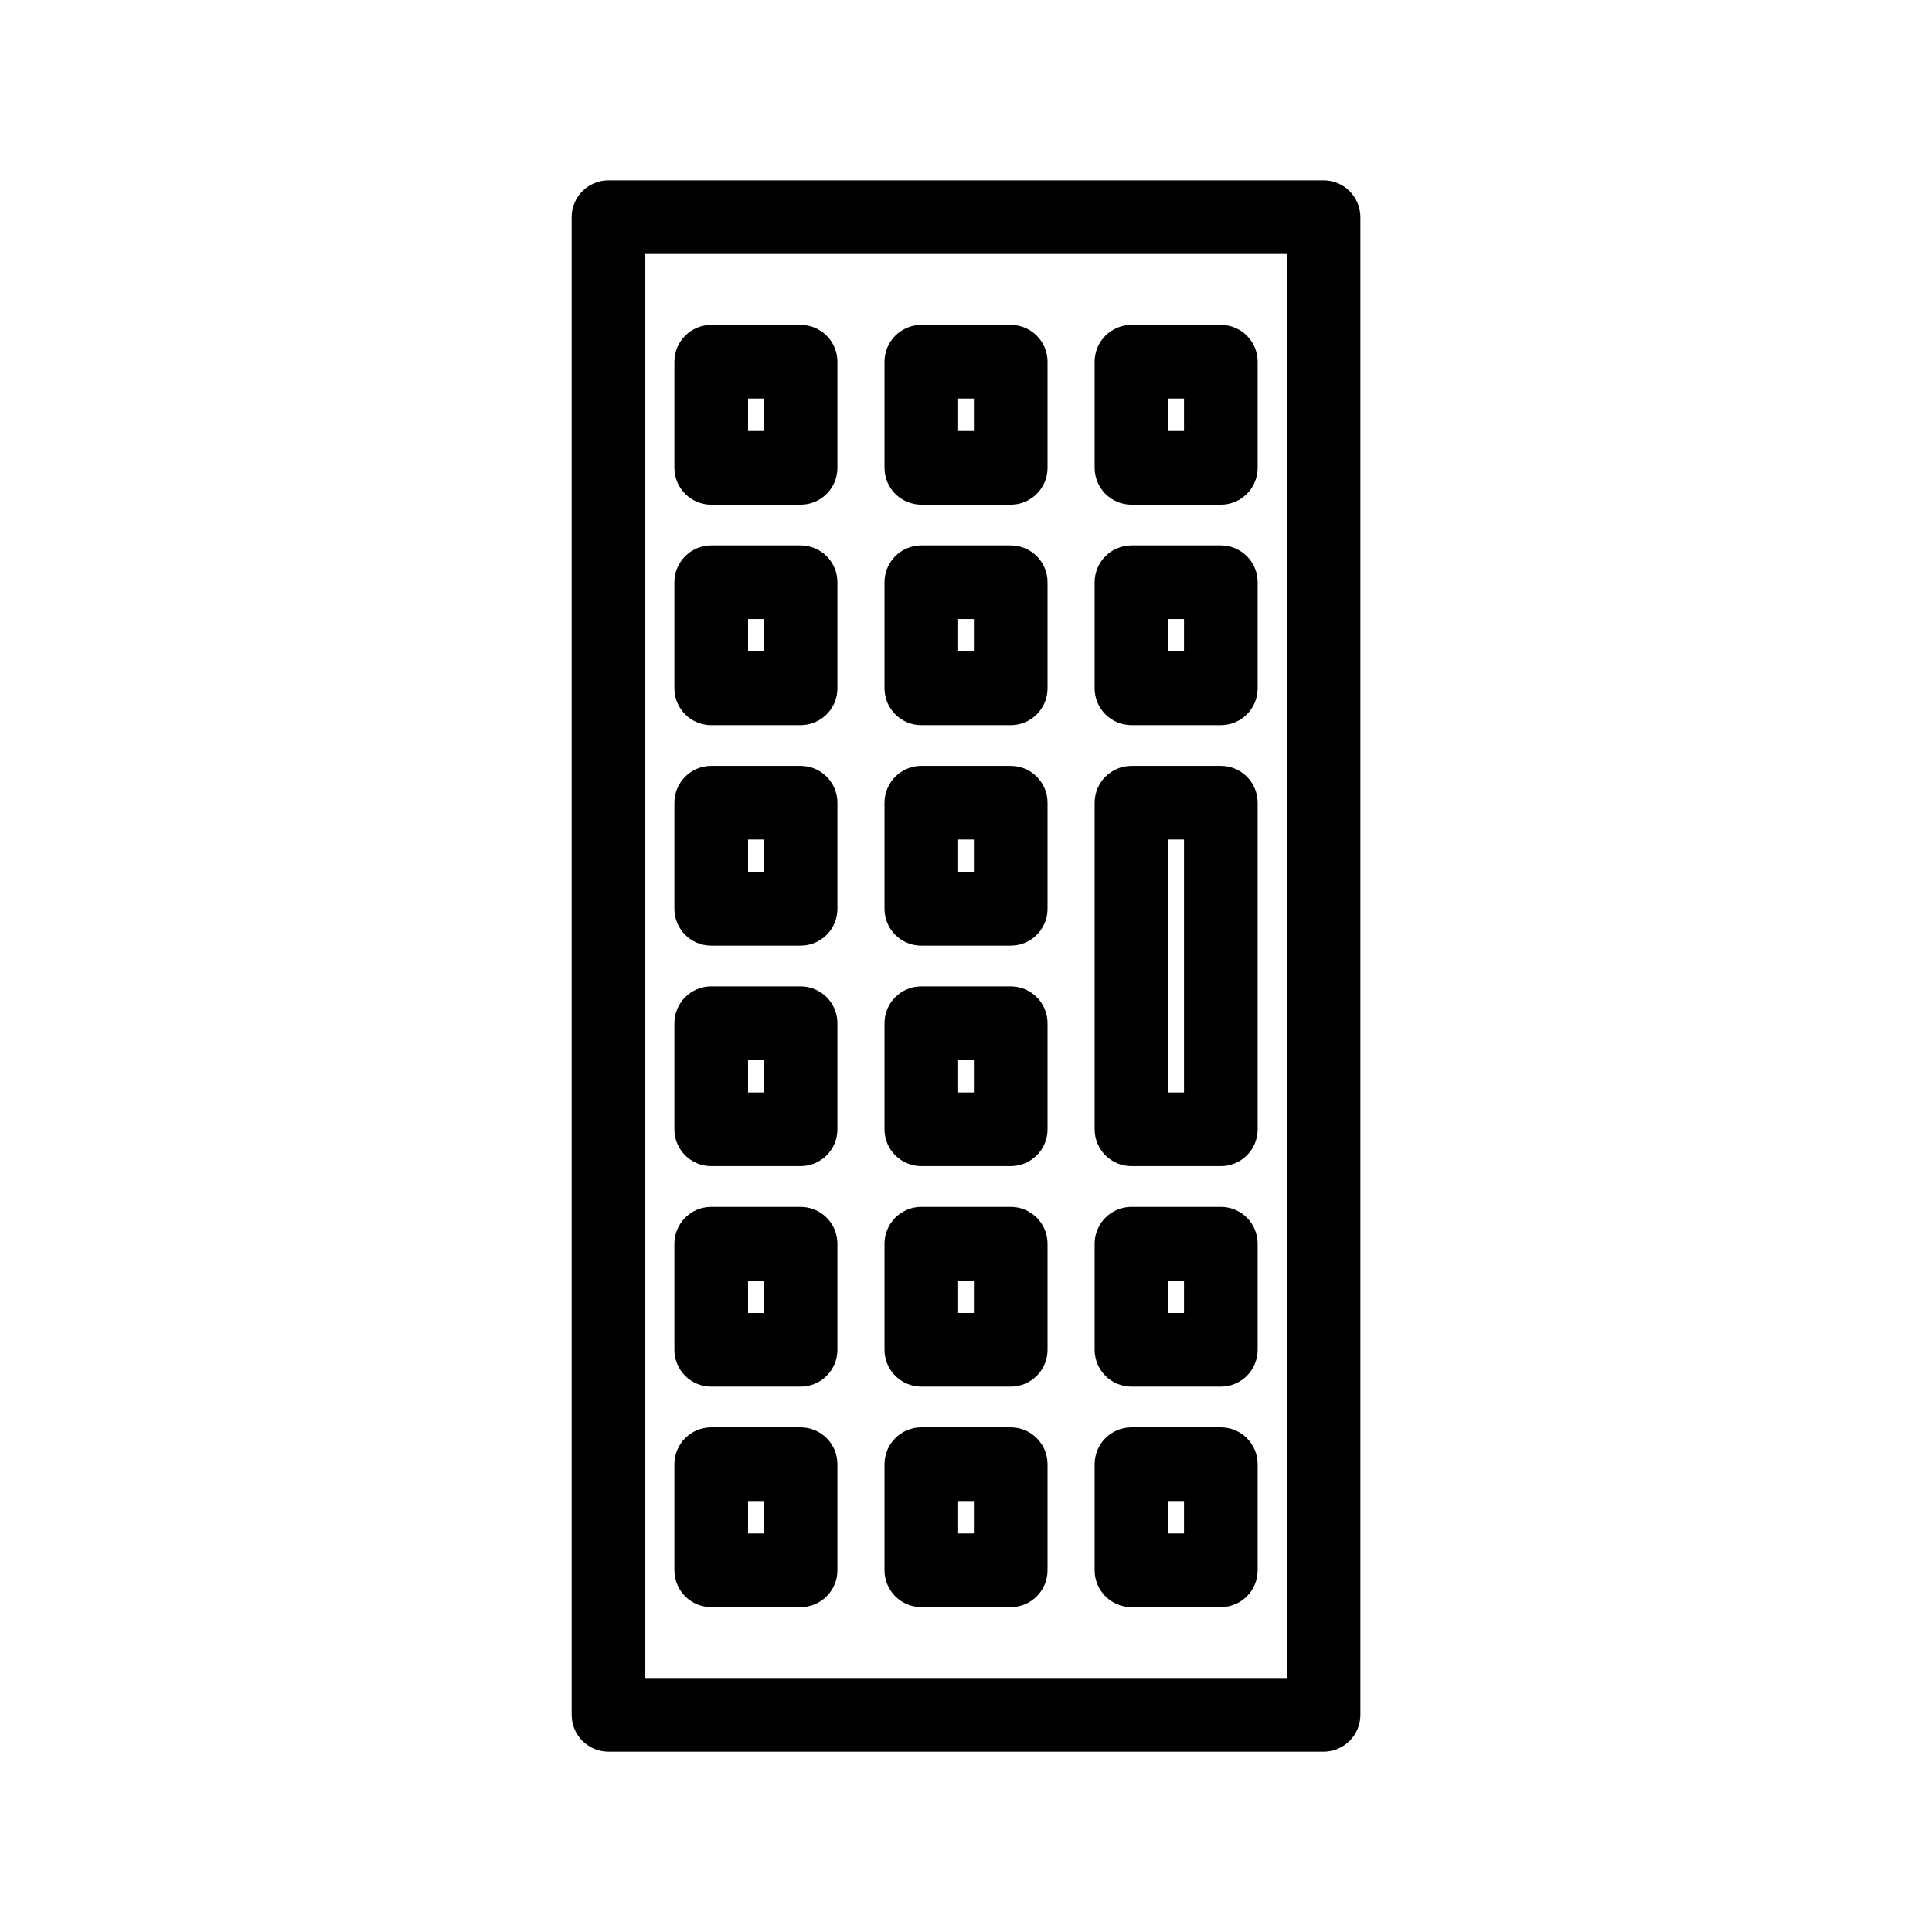 <?xml version="1.0" encoding="UTF-8" standalone="no"?>
<!DOCTYPE svg PUBLIC "-//W3C//DTD SVG 1.1//EN" "http://www.w3.org/Graphics/SVG/1.1/DTD/svg11.dtd">
<svg width="1000px" height="1000px" version="1.1" xmlns="http://www.w3.org/2000/svg" xmlns:xlink="http://www.w3.org/1999/xlink" xml:space="preserve" xmlns:serif="http://www.serif.com/" style="fill-rule:evenodd;clip-rule:evenodd;stroke-linejoin:round;stroke-miterlimit:2;">
    <g transform="matrix(9,0,0,9,-4621.71,-2736.19)">
        <g transform="matrix(6.12323e-17,-1,1,6.12323e-17,196.536,919.273)">
            <path d="M516.629,350.604L602.762,350.604C603.523,350.604 604.14,351.221 604.14,351.982L604.14,393.107C604.14,393.868 603.523,394.485 602.762,394.485L516.629,394.485C515.868,394.485 515.251,393.868 515.251,393.107L515.251,351.982C515.251,351.221 515.868,350.604 516.629,350.604ZM601.384,353.36L518.007,353.36L518.007,391.728L601.384,391.728L601.384,353.36Z" style="fill-rule:nonzero;stroke:black;stroke-width:1.48px;"/>
        </g>
        <g transform="matrix(6.12323e-17,-1,1,6.12323e-17,196.536,919.273)">
            <path d="M524.943,356.512L531.044,356.512C531.806,356.512 532.422,357.129 532.422,357.89L532.422,363.03C532.422,363.79 531.806,364.408 531.044,364.408L524.943,364.408C524.182,364.408 523.565,363.79 523.565,363.03L523.565,357.89C523.565,357.129 524.182,356.512 524.943,356.512ZM529.667,359.268L526.321,359.268L526.321,361.651L529.667,361.651L529.667,359.268Z" style="fill-rule:nonzero;stroke:black;stroke-width:1.48px;"/>
        </g>
        <g transform="matrix(6.12323e-17,-1,1,6.12323e-17,196.536,919.273)">
            <path d="M537.624,356.512L543.725,356.512C544.486,356.512 545.103,357.129 545.103,357.89L545.103,363.03C545.103,363.79 544.486,364.408 543.725,364.408L537.624,364.408C536.863,364.408 536.246,363.79 536.246,363.03L536.246,357.89C536.246,357.129 536.863,356.512 537.624,356.512ZM542.347,359.268L539.002,359.268L539.002,361.651L542.347,361.651L542.347,359.268Z" style="fill-rule:nonzero;stroke:black;stroke-width:1.48px;"/>
        </g>
        <g transform="matrix(6.12323e-17,-1,1,6.12323e-17,196.536,919.273)">
            <path d="M550.305,356.512L556.406,356.512C557.167,356.512 557.784,357.129 557.784,357.89L557.784,363.03C557.784,363.79 557.167,364.408 556.406,364.408L550.305,364.408C549.543,364.408 548.927,363.79 548.927,363.03L548.927,357.89C548.927,357.129 549.543,356.512 550.305,356.512ZM555.028,359.268L551.683,359.268L551.683,361.651L555.028,361.651L555.028,359.268Z" style="fill-rule:nonzero;stroke:black;stroke-width:1.48px;"/>
        </g>
        <g transform="matrix(6.12323e-17,-1,1,6.12323e-17,196.536,919.273)">
            <path d="M562.985,356.512L569.086,356.512C569.847,356.512 570.464,357.129 570.464,357.89L570.464,363.03C570.464,363.79 569.847,364.408 569.086,364.408L562.985,364.408C562.224,364.408 561.607,363.79 561.607,363.03L561.607,357.89C561.607,357.129 562.224,356.512 562.985,356.512ZM567.709,359.268L564.364,359.268L564.364,361.651L567.709,361.651L567.709,359.268Z" style="fill-rule:nonzero;stroke:black;stroke-width:1.48px;"/>
        </g>
        <g transform="matrix(6.12323e-17,-1,1,6.12323e-17,196.536,919.273)">
            <path d="M575.666,356.512L581.767,356.512C582.528,356.512 583.145,357.129 583.145,357.89L583.145,363.03C583.145,363.79 582.528,364.408 581.767,364.408L575.666,364.408C574.905,364.408 574.288,363.79 574.288,363.03L574.288,357.89C574.288,357.129 574.905,356.512 575.666,356.512ZM580.389,359.268L577.044,359.268L577.044,361.651L580.389,361.651L580.389,359.268Z" style="fill-rule:nonzero;stroke:black;stroke-width:1.48px;"/>
        </g>
        <g transform="matrix(6.12323e-17,-1,1,6.12323e-17,196.536,919.273)">
            <path d="M588.347,356.512L594.448,356.512C595.209,356.512 595.826,357.129 595.826,357.89L595.826,363.03C595.826,363.79 595.209,364.408 594.448,364.408L588.347,364.408C587.585,364.408 586.968,363.79 586.968,363.03L586.968,357.89C586.968,357.129 587.585,356.512 588.347,356.512ZM593.07,359.268L589.725,359.268L589.725,361.651L593.07,361.651L593.07,359.268Z" style="fill-rule:nonzero;stroke:black;stroke-width:1.48px;"/>
        </g>
        <g transform="matrix(6.12323e-17,-1,1,6.12323e-17,196.536,919.273)">
            <path d="M524.943,368.596L531.044,368.596C531.806,368.596 532.422,369.213 532.422,369.974L532.422,375.114C532.422,375.875 531.806,376.492 531.044,376.492L524.943,376.492C524.182,376.492 523.565,375.875 523.565,375.114L523.565,369.974C523.565,369.213 524.182,368.596 524.943,368.596ZM529.667,371.353L526.321,371.353L526.321,373.736L529.667,373.736L529.667,371.353Z" style="fill-rule:nonzero;stroke:black;stroke-width:1.48px;"/>
        </g>
        <g transform="matrix(6.12323e-17,-1,1,6.12323e-17,196.536,919.273)">
            <path d="M537.624,368.596L543.725,368.596C544.486,368.596 545.103,369.213 545.103,369.974L545.103,375.114C545.103,375.875 544.486,376.492 543.725,376.492L537.624,376.492C536.863,376.492 536.246,375.875 536.246,375.114L536.246,369.974C536.246,369.213 536.863,368.596 537.624,368.596ZM542.347,371.353L539.002,371.353L539.002,373.736L542.347,373.736L542.347,371.353Z" style="fill-rule:nonzero;stroke:black;stroke-width:1.48px;"/>
        </g>
        <g transform="matrix(6.12323e-17,-1,1,6.12323e-17,196.536,919.273)">
            <path d="M550.305,368.596L556.406,368.596C557.167,368.596 557.784,369.213 557.784,369.974L557.784,375.114C557.784,375.875 557.167,376.492 556.406,376.492L550.305,376.492C549.543,376.492 548.927,375.875 548.927,375.114L548.927,369.974C548.927,369.213 549.543,368.596 550.305,368.596ZM555.028,371.353L551.683,371.353L551.683,373.736L555.028,373.736L555.028,371.353Z" style="fill-rule:nonzero;stroke:black;stroke-width:1.48px;"/>
        </g>
        <g transform="matrix(6.12323e-17,-1,1,6.12323e-17,196.536,919.273)">
            <path d="M562.985,368.596L569.086,368.596C569.847,368.596 570.464,369.213 570.464,369.974L570.464,375.114C570.464,375.875 569.847,376.492 569.086,376.492L562.985,376.492C562.224,376.492 561.607,375.875 561.607,375.114L561.607,369.974C561.607,369.213 562.224,368.596 562.985,368.596ZM567.709,371.353L564.364,371.353L564.364,373.736L567.709,373.736L567.709,371.353Z" style="fill-rule:nonzero;stroke:black;stroke-width:1.48px;"/>
        </g>
        <g transform="matrix(6.12323e-17,-1,1,6.12323e-17,196.536,919.273)">
            <path d="M575.666,368.596L581.767,368.596C582.528,368.596 583.145,369.213 583.145,369.974L583.145,375.114C583.145,375.875 582.528,376.492 581.767,376.492L575.666,376.492C574.905,376.492 574.288,375.875 574.288,375.114L574.288,369.974C574.288,369.213 574.905,368.596 575.666,368.596ZM580.389,371.353L577.044,371.353L577.044,373.736L580.389,373.736L580.389,371.353Z" style="fill-rule:nonzero;stroke:black;stroke-width:1.48px;"/>
        </g>
        <g transform="matrix(6.12323e-17,-1,1,6.12323e-17,196.536,919.273)">
            <path d="M588.347,368.596L594.448,368.596C595.209,368.596 595.826,369.213 595.826,369.974L595.826,375.114C595.826,375.875 595.209,376.492 594.448,376.492L588.347,376.492C587.585,376.492 586.968,375.875 586.968,375.114L586.968,369.974C586.968,369.213 587.585,368.596 588.347,368.596ZM593.07,371.353L589.725,371.353L589.725,373.736L593.07,373.736L593.07,371.353Z" style="fill-rule:nonzero;stroke:black;stroke-width:1.48px;"/>
        </g>
        <g transform="matrix(6.12323e-17,-1,1,6.12323e-17,196.536,919.273)">
            <path d="M524.943,380.681L531.044,380.681C531.806,380.681 532.422,381.298 532.422,382.059L532.422,387.199C532.422,387.96 531.806,388.577 531.044,388.577L524.943,388.577C524.182,388.577 523.565,387.96 523.565,387.199L523.565,382.059C523.565,381.298 524.182,380.681 524.943,380.681ZM529.667,383.438L526.321,383.438L526.321,385.821L529.667,385.821L529.667,383.438Z" style="fill-rule:nonzero;stroke:black;stroke-width:1.48px;"/>
        </g>
        <g transform="matrix(6.12323e-17,-1,1,6.12323e-17,196.536,919.273)">
            <path d="M537.624,380.681L543.725,380.681C544.486,380.681 545.103,381.298 545.103,382.059L545.103,387.199C545.103,387.96 544.486,388.577 543.725,388.577L537.624,388.577C536.863,388.577 536.246,387.96 536.246,387.199L536.246,382.059C536.246,381.298 536.863,380.681 537.624,380.681ZM542.347,383.438L539.002,383.438L539.002,385.821L542.347,385.821L542.347,383.438Z" style="fill-rule:nonzero;stroke:black;stroke-width:1.48px;"/>
        </g>
        <g transform="matrix(6.12323e-17,-1,1,6.12323e-17,196.536,919.273)">
            <path d="M550.305,380.681L569.086,380.681C569.847,380.681 570.464,381.298 570.464,382.059L570.464,387.199C570.464,387.96 569.847,388.577 569.086,388.577L550.305,388.577C549.543,388.577 548.927,387.96 548.927,387.199L548.927,382.059C548.927,381.298 549.543,380.681 550.305,380.681ZM567.709,383.438L551.683,383.438L551.683,385.821L567.709,385.821L567.709,383.438Z" style="fill-rule:nonzero;stroke:black;stroke-width:1.48px;"/>
        </g>
        <g transform="matrix(6.12323e-17,-1,1,6.12323e-17,196.536,919.273)">
            <path d="M575.666,380.681L581.767,380.681C582.528,380.681 583.145,381.298 583.145,382.059L583.145,387.199C583.145,387.96 582.528,388.577 581.767,388.577L575.666,388.577C574.905,388.577 574.288,387.96 574.288,387.199L574.288,382.059C574.288,381.298 574.905,380.681 575.666,380.681ZM580.389,383.438L577.044,383.438L577.044,385.821L580.389,385.821L580.389,383.438Z" style="fill-rule:nonzero;stroke:black;stroke-width:1.48px;"/>
        </g>
        <g transform="matrix(6.12323e-17,-1,1,6.12323e-17,196.536,919.273)">
            <path d="M588.347,380.681L594.448,380.681C595.209,380.681 595.826,381.298 595.826,382.059L595.826,387.199C595.826,387.96 595.209,388.577 594.448,388.577L588.347,388.577C587.585,388.577 586.968,387.96 586.968,387.199L586.968,382.059C586.968,381.298 587.585,380.681 588.347,380.681ZM593.07,383.438L589.725,383.438L589.725,385.821L593.07,385.821L593.07,383.438Z" style="fill-rule:nonzero;stroke:black;stroke-width:1.48px;"/>
        </g>
    </g>
</svg>

